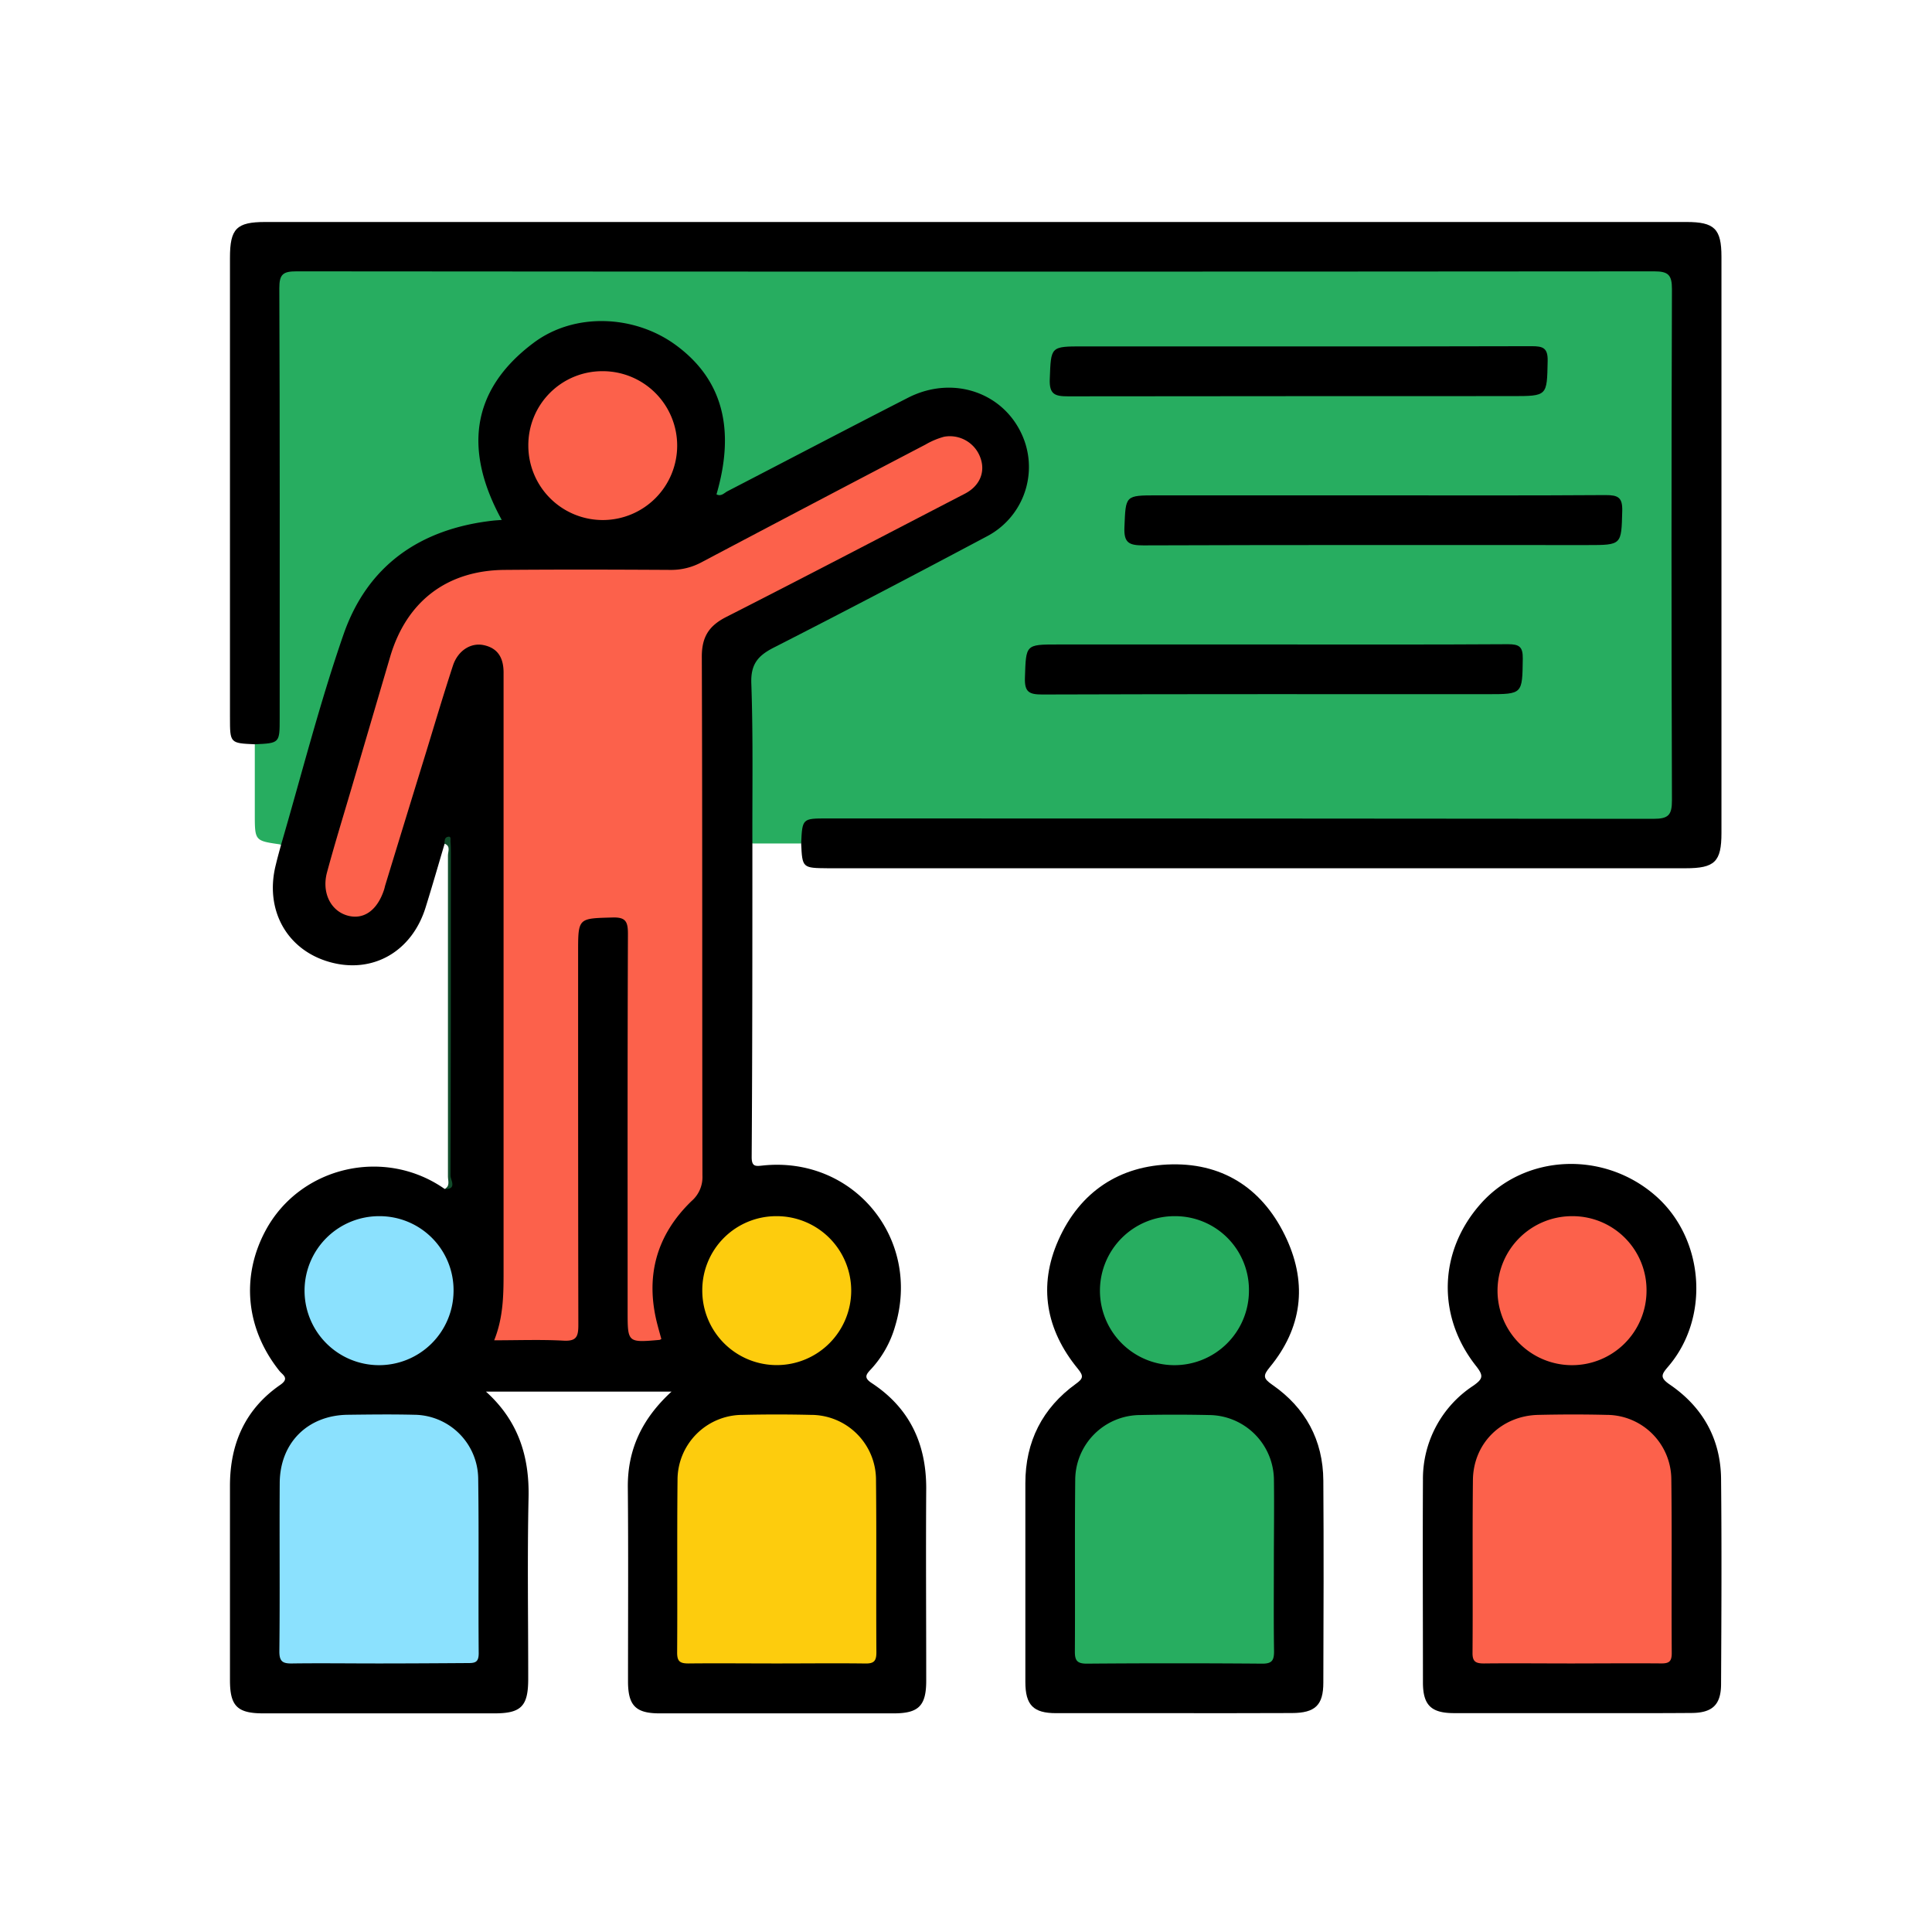 <?xml version="1.0" encoding="UTF-8"?> <svg xmlns="http://www.w3.org/2000/svg" id="Layer_1" data-name="Layer 1" viewBox="0 0 496.34 496.34"><defs><style>.cls-1{fill:#27ad60;}.cls-2{fill:#114c2a;}.cls-3{fill:#fc614b;}.cls-4{fill:#8be1fe;}.cls-5{fill:#fdcc0d;}</style></defs><path class="cls-1" d="M72.19,217.09a1.35,1.35,0,0,0-.36-.18c-6.37-.92-6.37-.92-6.37-7.82l0-17.87c5-1.43,5.2-5.15,5.19-9.56-.15-34.71-.09-69.41-.08-104.12,0-8.64.41-9.05,8.93-9.05H422.18c8.16,0,8.56.4,8.56,8.53q0,63,0,126.06c0,8-.51,8.48-8.68,8.48H219.38a33,33,0,0,1-4,0c-4.42-.52-8.14.14-9.58,5.13H193.29c-1.56-1.33-1.15-3.17-1.15-4.84,0-12.49.09-25-.09-37.48-.06-4,1.5-6.53,5-8.24,7.14-3.55,14.17-7.32,21.25-11,11.43-6,22.9-11.84,34.25-18,7.94-4.28,12.07-12.66,10.33-21a20,20,0,0,0-18-15.56c-4.73-.28-9.15,1.34-13.32,3.57-14.53,7.77-29.21,15.27-43.89,22.75-1.19.61-2.57,1.51-3.69.42s-.33-2.79.18-4.11c5.81-15-4.15-39.21-29.4-39.47-22.92-.25-37.5,24.17-27.16,44.64.3.59.67,1.15,1,1.74,1.68,3.35,1.42,4.14-2.42,4.65a47.42,47.42,0,0,0-23.34,9.5,40,40,0,0,0-13.82,20c-5,15.71-9.35,31.61-14,47.42C74.34,213.63,74.5,216,72.19,217.09Z"></path><path d="M72.19,217.09C77.48,199,82.09,180.75,88.25,163s19.68-27.1,38.25-29.23c.66-.08,1.32-.11,2.4-.2-9.58-17.45-8.25-33.14,8.1-45.43,10.59-8,26.07-7.23,36.62.51C185.53,97.38,189,110.09,184.07,127c1.21.64,2-.38,2.86-.82,15.46-8,30.85-16.08,46.35-24,11.95-6.1,25.57-1,29.91,11.09a20.11,20.11,0,0,1-9.63,24.51c-18.17,9.66-36.4,19.23-54.74,28.57-4.13,2.1-6,4.31-5.8,9.29.48,13.67.23,27.37.27,41.06,0,26.86,0,53.71-.18,80.57,0,2.49,1,2.36,2.83,2.16,23.38-2.47,40.87,18.84,34,41.35a27.2,27.2,0,0,1-6.2,11c-1.23,1.31-1.92,2.15.21,3.54,9.66,6.35,14,15.48,14,27-.11,16.49,0,33,0,49.46,0,6.43-1.93,8.38-8.29,8.39q-30.12,0-60.24,0c-6.09,0-8.07-2-8.08-8.19,0-16.62.1-33.24-.05-49.86-.09-9.83,3.73-17.73,11.23-24.61H124.84c8.21,7.39,11.18,16.48,10.95,27.15-.34,15.55-.08,31.11-.09,46.67,0,7-1.8,8.84-8.64,8.84H67.62c-6.66,0-8.54-1.88-8.54-8.53q0-24.93,0-49.86C59.06,370.91,63,362,72,355.78c2.47-1.71.61-2.55-.22-3.59-8.61-10.8-9.94-24.19-3.54-36.08,8.87-16.47,30.54-21.5,46-10.66,1.76-.45,1.1-1.91,1.1-2.95q.06-41.53,0-83.06c0-.89.94-2.51-1.11-2.7-1.62,5.46-3.19,10.94-4.89,16.38-3.56,11.46-13.72,17.17-24.76,14s-16.64-13.55-13.71-25C71.27,220.42,71.74,218.76,72.19,217.09Z"></path><path d="M205.82,216.67c.3-6.41.3-6.41,6.65-6.41q106.16,0,212.31.1c3.9,0,4.76-1,4.75-4.81q-.22-65.64,0-131.28c0-3.65-.94-4.56-4.57-4.56q-174.39.15-348.79,0c-3.45,0-4.42.73-4.41,4.33.15,36.84.09,73.68.09,110.53,0,6.35,0,6.35-6.41,6.64-6.36-.29-6.36-.29-6.36-6.9V66.22c0-7.5,1.68-9.19,9.09-9.19H433.25c7.2,0,9,1.74,9,8.92V214c0,7.39-1.71,9.06-9.22,9.06H212.73C206.12,223,206.12,223,205.82,216.67Z"></path><path d="M301.65,440.12c-10.11,0-20.22,0-30.33,0-5.85,0-7.89-2.07-7.9-8q0-25.54,0-51.07c0-10.68,4.35-19.3,13-25.55,1.88-1.35,2-2,.5-3.84-8.22-10-10.26-21.31-5-33.1,5.49-12.34,15.68-19.17,29.15-19.43,13.8-.26,23.84,6.82,29.52,19.27,5.29,11.61,3.86,22.81-4.33,32.78-1.78,2.17-1.84,2.89.6,4.58,8.52,5.9,13.05,14.21,13.11,24.64.12,17.29.06,34.58,0,51.87,0,5.8-2.1,7.8-8.06,7.82C321.87,440.14,311.76,440.12,301.65,440.12Z"></path><path d="M403.49,440.11c-10,0-19.95,0-29.93,0-5.89,0-8-2.05-8-7.9,0-17.29-.09-34.58,0-51.87A28.62,28.62,0,0,1,378.49,356c2.57-1.8,2.63-2.59.77-5-10.25-12.9-9.66-29.7,1.25-41.87,11.38-12.7,31.59-13.55,44.86-1.89,12.51,11,14,31.31,3.16,43.88-1.7,2-2.17,2.79.46,4.59,8.42,5.75,13.05,13.93,13.16,24.2.18,17.55.09,35.11,0,52.67,0,5.34-2.18,7.46-7.57,7.49C424.25,440.15,413.87,440.11,403.49,440.11Z"></path><path class="cls-2" d="M114.2,216.74c0-.68,0-1.47.67-1.71,1.18-.4.81.68.86,1.18.1,1,.1,2.12.1,3.18,0,27.55,0,55.1-.1,82.66,0,1,1.8,3.57-1.5,3.4,1.45-.74.85-2.11.85-3.19q0-41.22,0-82.45C115.06,218.79,115.86,217.36,114.2,216.74Z"></path><path d="M334.11,89c19.8,0,39.6,0,59.39-.06,2.91,0,4.18.44,4.1,3.82-.19,9,0,9-9.2,9q-57,0-114,.06c-3.38,0-4.86-.49-4.71-4.42.33-8.4.09-8.41,8.62-8.41Z"></path><path d="M352.69,127.26c19.93,0,39.86.07,59.79-.07,3.17,0,4.37.56,4.28,4.05-.23,8.78-.05,8.79-9,8.79-38,0-76-.06-114,.08-3.68,0-5.07-.61-4.89-4.66.35-8.18.09-8.19,8.44-8.19Z"></path><path d="M327.21,165.57c20.06,0,40.12.06,60.18-.07,2.91,0,3.86.64,3.82,3.7-.13,9.13,0,9.14-9.08,9.14-38.13,0-76.26-.05-114.39.08-3.42,0-4.55-.68-4.43-4.32.29-8.53.08-8.53,8.49-8.53Z"></path><path class="cls-3" d="M169.9,344a2,2,0,0,1-.48.23c-8.18.71-8.18.71-8.18-7.31,0-32.32-.05-64.64.08-97,0-3.19-.58-4.32-4-4.21-8.79.25-8.8.06-8.8,8.95,0,31.92,0,63.84.06,95.76,0,3-.51,4.18-3.82,4-5.81-.31-11.65-.09-17.8-.09,2.52-6.28,2.41-12.52,2.41-18.77q0-74.61,0-149.22c0-1.07,0-2.13,0-3.19.07-3.72-1.13-6.58-5.14-7.42-3.29-.68-6.6,1.42-7.87,5.28-2.35,7.18-4.51,14.43-6.72,21.67Q104.3,210,99,227.34c-.12.38-.19.78-.31,1.16-1.75,5.43-5.34,7.94-9.56,6.67s-6.52-5.91-5.11-11.09c1.94-7.18,4.13-14.28,6.23-21.41q5-17,10-34c4.2-14.17,14.57-22.13,29.35-22.26,14.24-.12,28.47-.08,42.7,0a16.41,16.41,0,0,0,8-2q28.71-15.18,57.48-30.21a19.87,19.87,0,0,1,4.76-2A8.33,8.33,0,0,1,252,118c1.12,3.58-.5,7-4.19,8.87-20.4,10.56-40.75,21.22-61.23,31.63-4.46,2.27-6.3,5.13-6.28,10.27.17,44.43.07,88.85.16,133.27a8.11,8.11,0,0,1-2.79,6.51c-9.21,8.9-12,19.69-8.71,32C169.26,341.73,169.6,342.86,169.9,344Z"></path><path class="cls-4" d="M97.06,427.35c-7.31,0-14.62-.1-21.92,0-2.46.05-3.4-.42-3.37-3.18.16-14.35,0-28.7.09-43.05,0-10.41,7.15-17.53,17.48-17.66,5.71-.07,11.43-.14,17.14,0a16.58,16.58,0,0,1,16.37,16.28c.21,15,0,30,.13,45,0,2.29-.9,2.53-2.8,2.51C112.48,427.3,104.77,427.35,97.06,427.35Z"></path><path class="cls-5" d="M199.58,427.35c-7.57,0-15.15-.08-22.72,0-2.21,0-2.91-.55-2.9-2.84.1-14.74-.05-29.49.1-44.23a16.71,16.71,0,0,1,16.71-16.79q8.76-.21,17.53,0a16.7,16.7,0,0,1,16.75,16.75c.16,14.74,0,29.48.1,44.22,0,2.23-.58,2.94-2.86,2.9C214.72,427.26,207.15,427.35,199.58,427.35Z"></path><path class="cls-4" d="M116.52,331.73a19.14,19.14,0,1,1-19.08-19.29A19,19,0,0,1,116.52,331.73Z"></path><path class="cls-5" d="M199.52,312.44a19.13,19.13,0,1,1-19.1,19.27A19,19,0,0,1,199.52,312.44Z"></path><path class="cls-3" d="M154.88,95.36a19.12,19.12,0,1,1-19.15,19.2A19,19,0,0,1,154.88,95.36Z"></path><path class="cls-1" d="M327.26,401.86c0,7.44-.07,14.88.05,22.32,0,2.34-.48,3.24-3.05,3.22q-22.53-.18-45.06,0c-2.57,0-3.08-.87-3.06-3.21.09-14.62-.06-29.24.09-43.86A16.74,16.74,0,0,1,293,363.53q8.78-.19,17.55,0a16.8,16.8,0,0,1,16.73,16.8C327.37,387.5,327.26,394.68,327.26,401.86Z"></path><path class="cls-1" d="M320.86,331.72a19.14,19.14,0,1,1-19.09-19.28A18.95,18.95,0,0,1,320.86,331.72Z"></path><path class="cls-3" d="M404,427.35c-7.58,0-15.17-.08-22.75,0-2.19,0-3-.49-2.95-2.84.11-14.76-.06-29.53.1-44.29.11-9.46,7.33-16.52,16.81-16.73,5.85-.13,11.71-.15,17.56,0a16.64,16.64,0,0,1,16.6,16.51c.19,14.9,0,29.8.11,44.69,0,2.17-.7,2.67-2.73,2.65C419.16,427.28,411.58,427.34,404,427.35Z"></path><path class="cls-3" d="M423,331.73A19.14,19.14,0,1,1,404,312.44,19,19,0,0,1,423,331.73Z"></path></svg> 